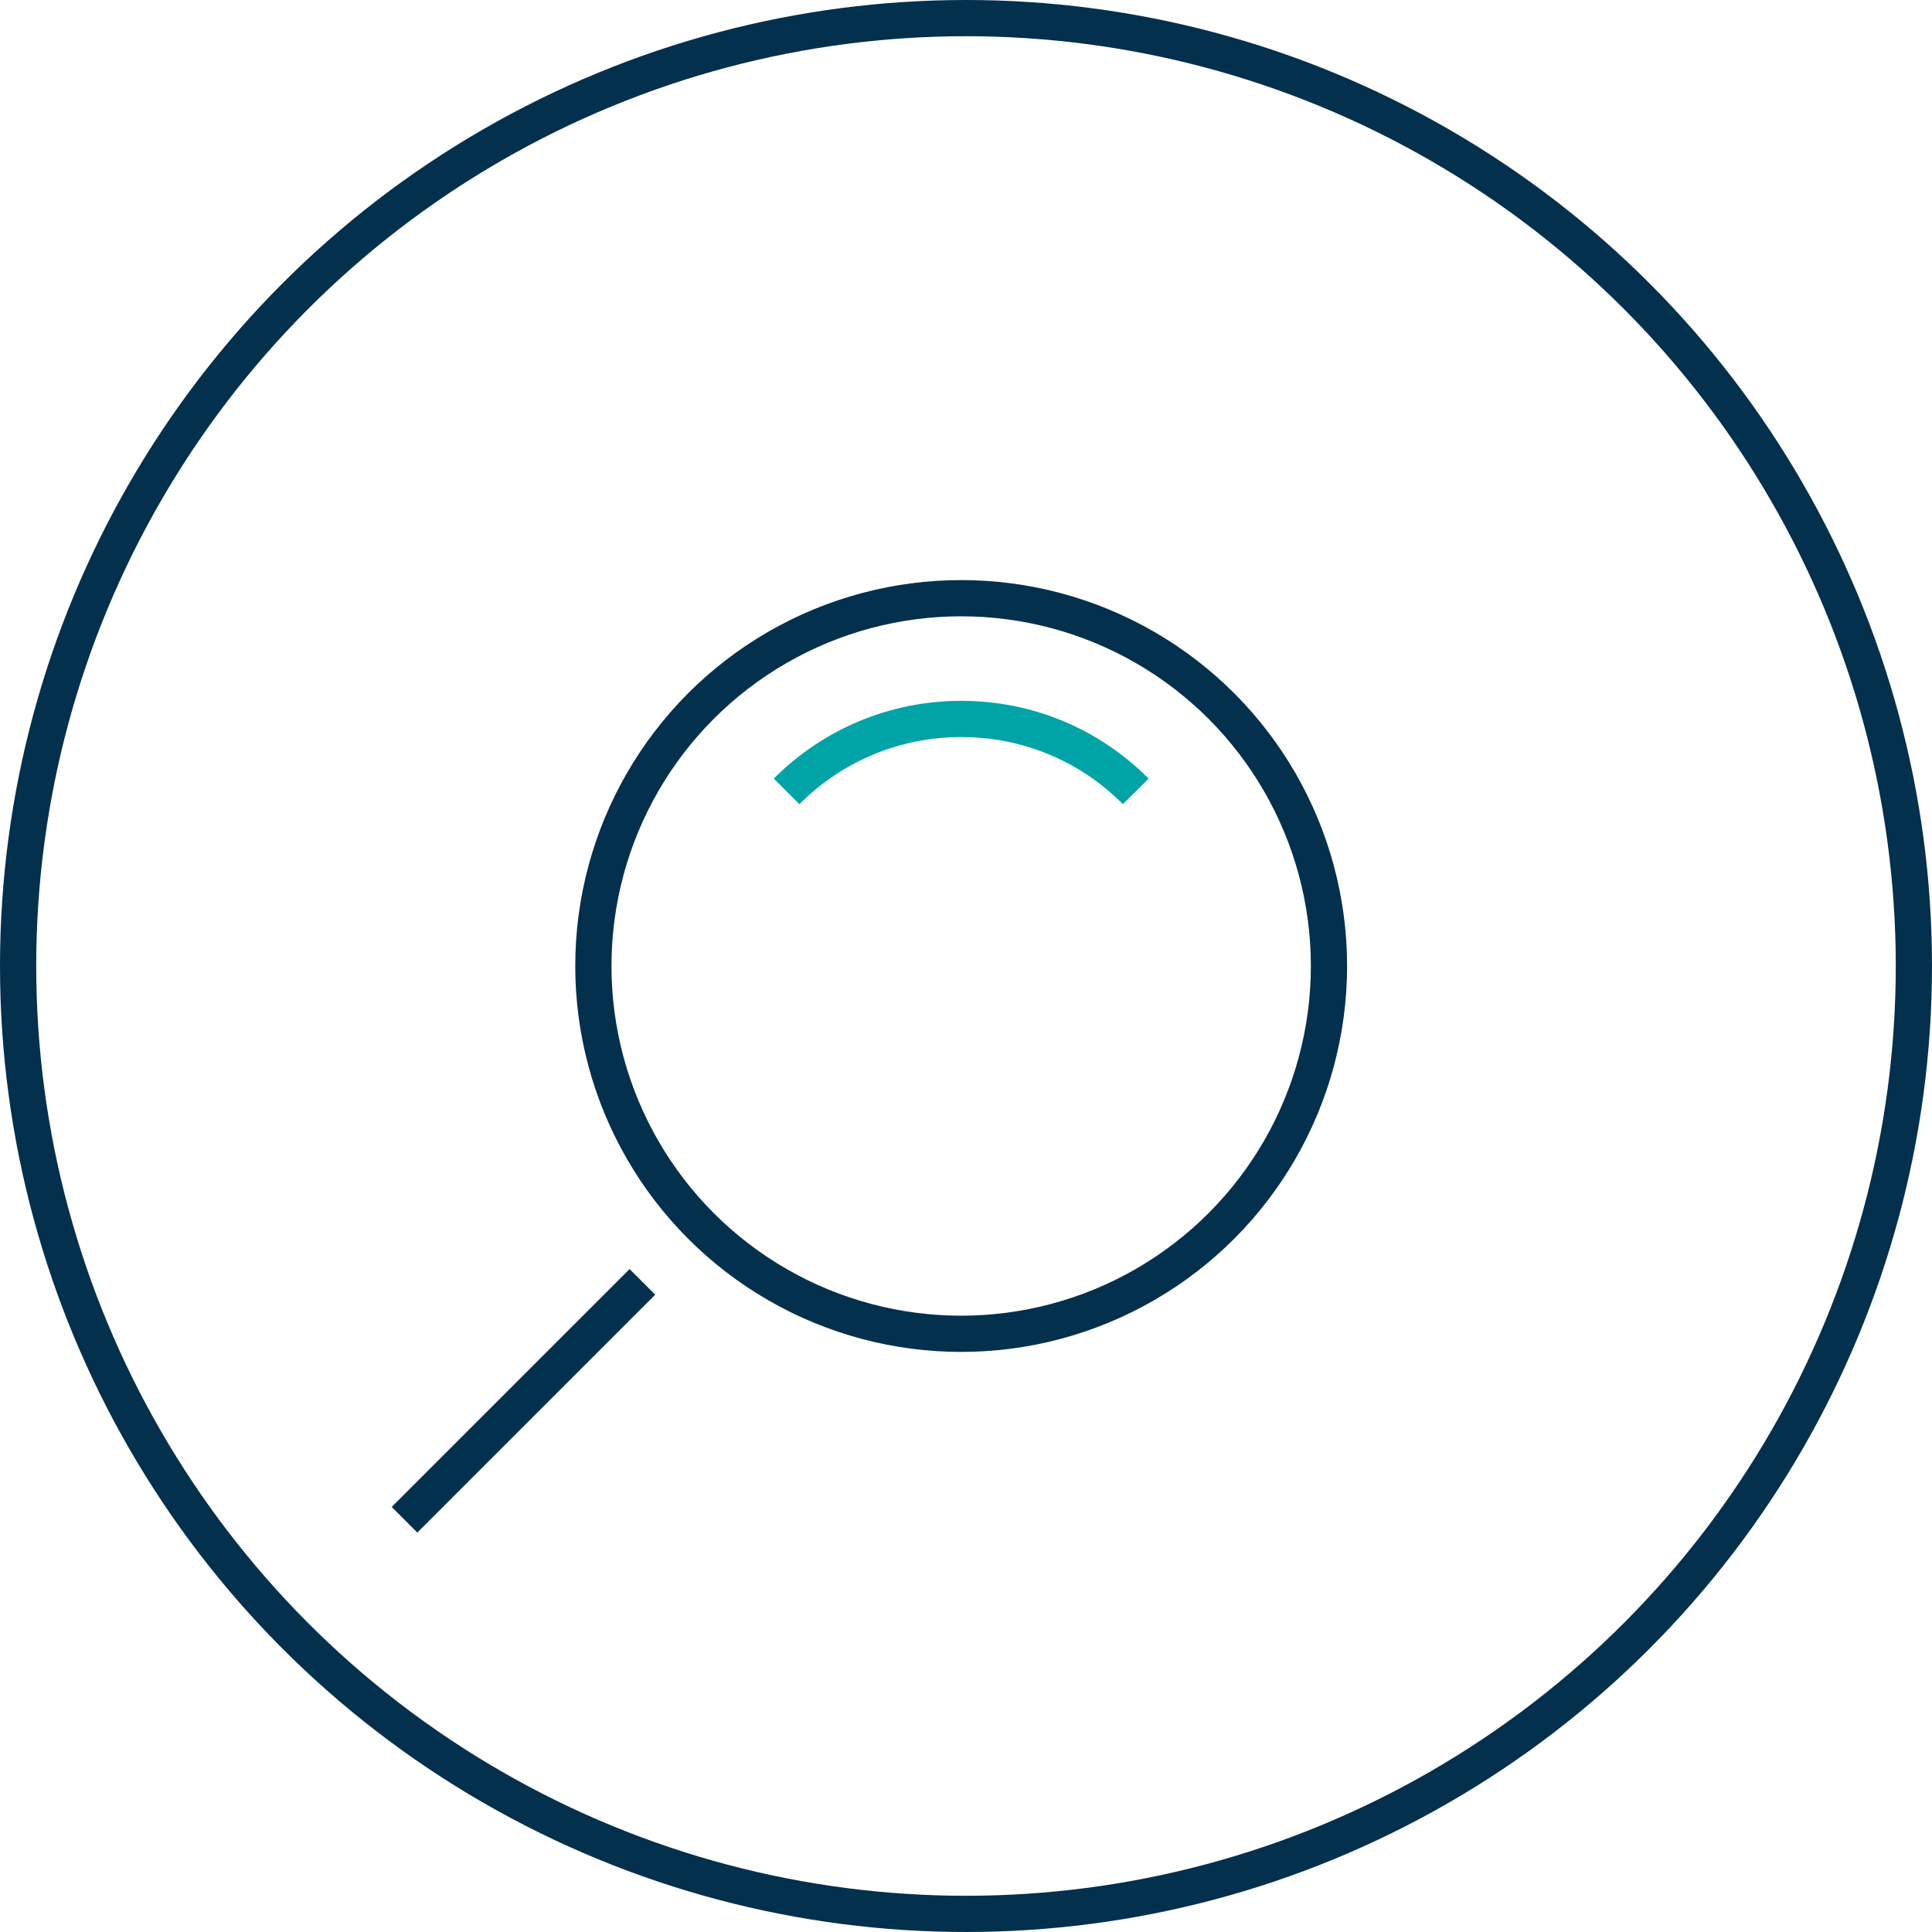 <?xml version="1.0" encoding="UTF-8"?>
<svg id="Layer_1" data-name="Layer 1" xmlns="http://www.w3.org/2000/svg" viewBox="0 0 80 80">
  <defs>
    <style>
      .cls-1 {
        stroke: #03304d;
      }

      .cls-1, .cls-2 {
        fill: none;
        stroke-miterlimit: 10;
        stroke-width: 1.5px;
      }

      .cls-2 {
        stroke: #00a4a6;
      }
    </style>
  </defs>
  <circle class="cls-1" cx="40" cy="40" r="39.25"/>
  <circle class="cls-1" cx="39.8" cy="40" r="15.23"/>
  <path class="cls-2" d="M32.57,32.77c1.93-1.93,4.5-3,7.23-3s5.3,1.06,7.23,3"/>
  <line class="cls-1" x1="26.6" y1="53.08" x2="16.75" y2="62.93"/>
</svg>